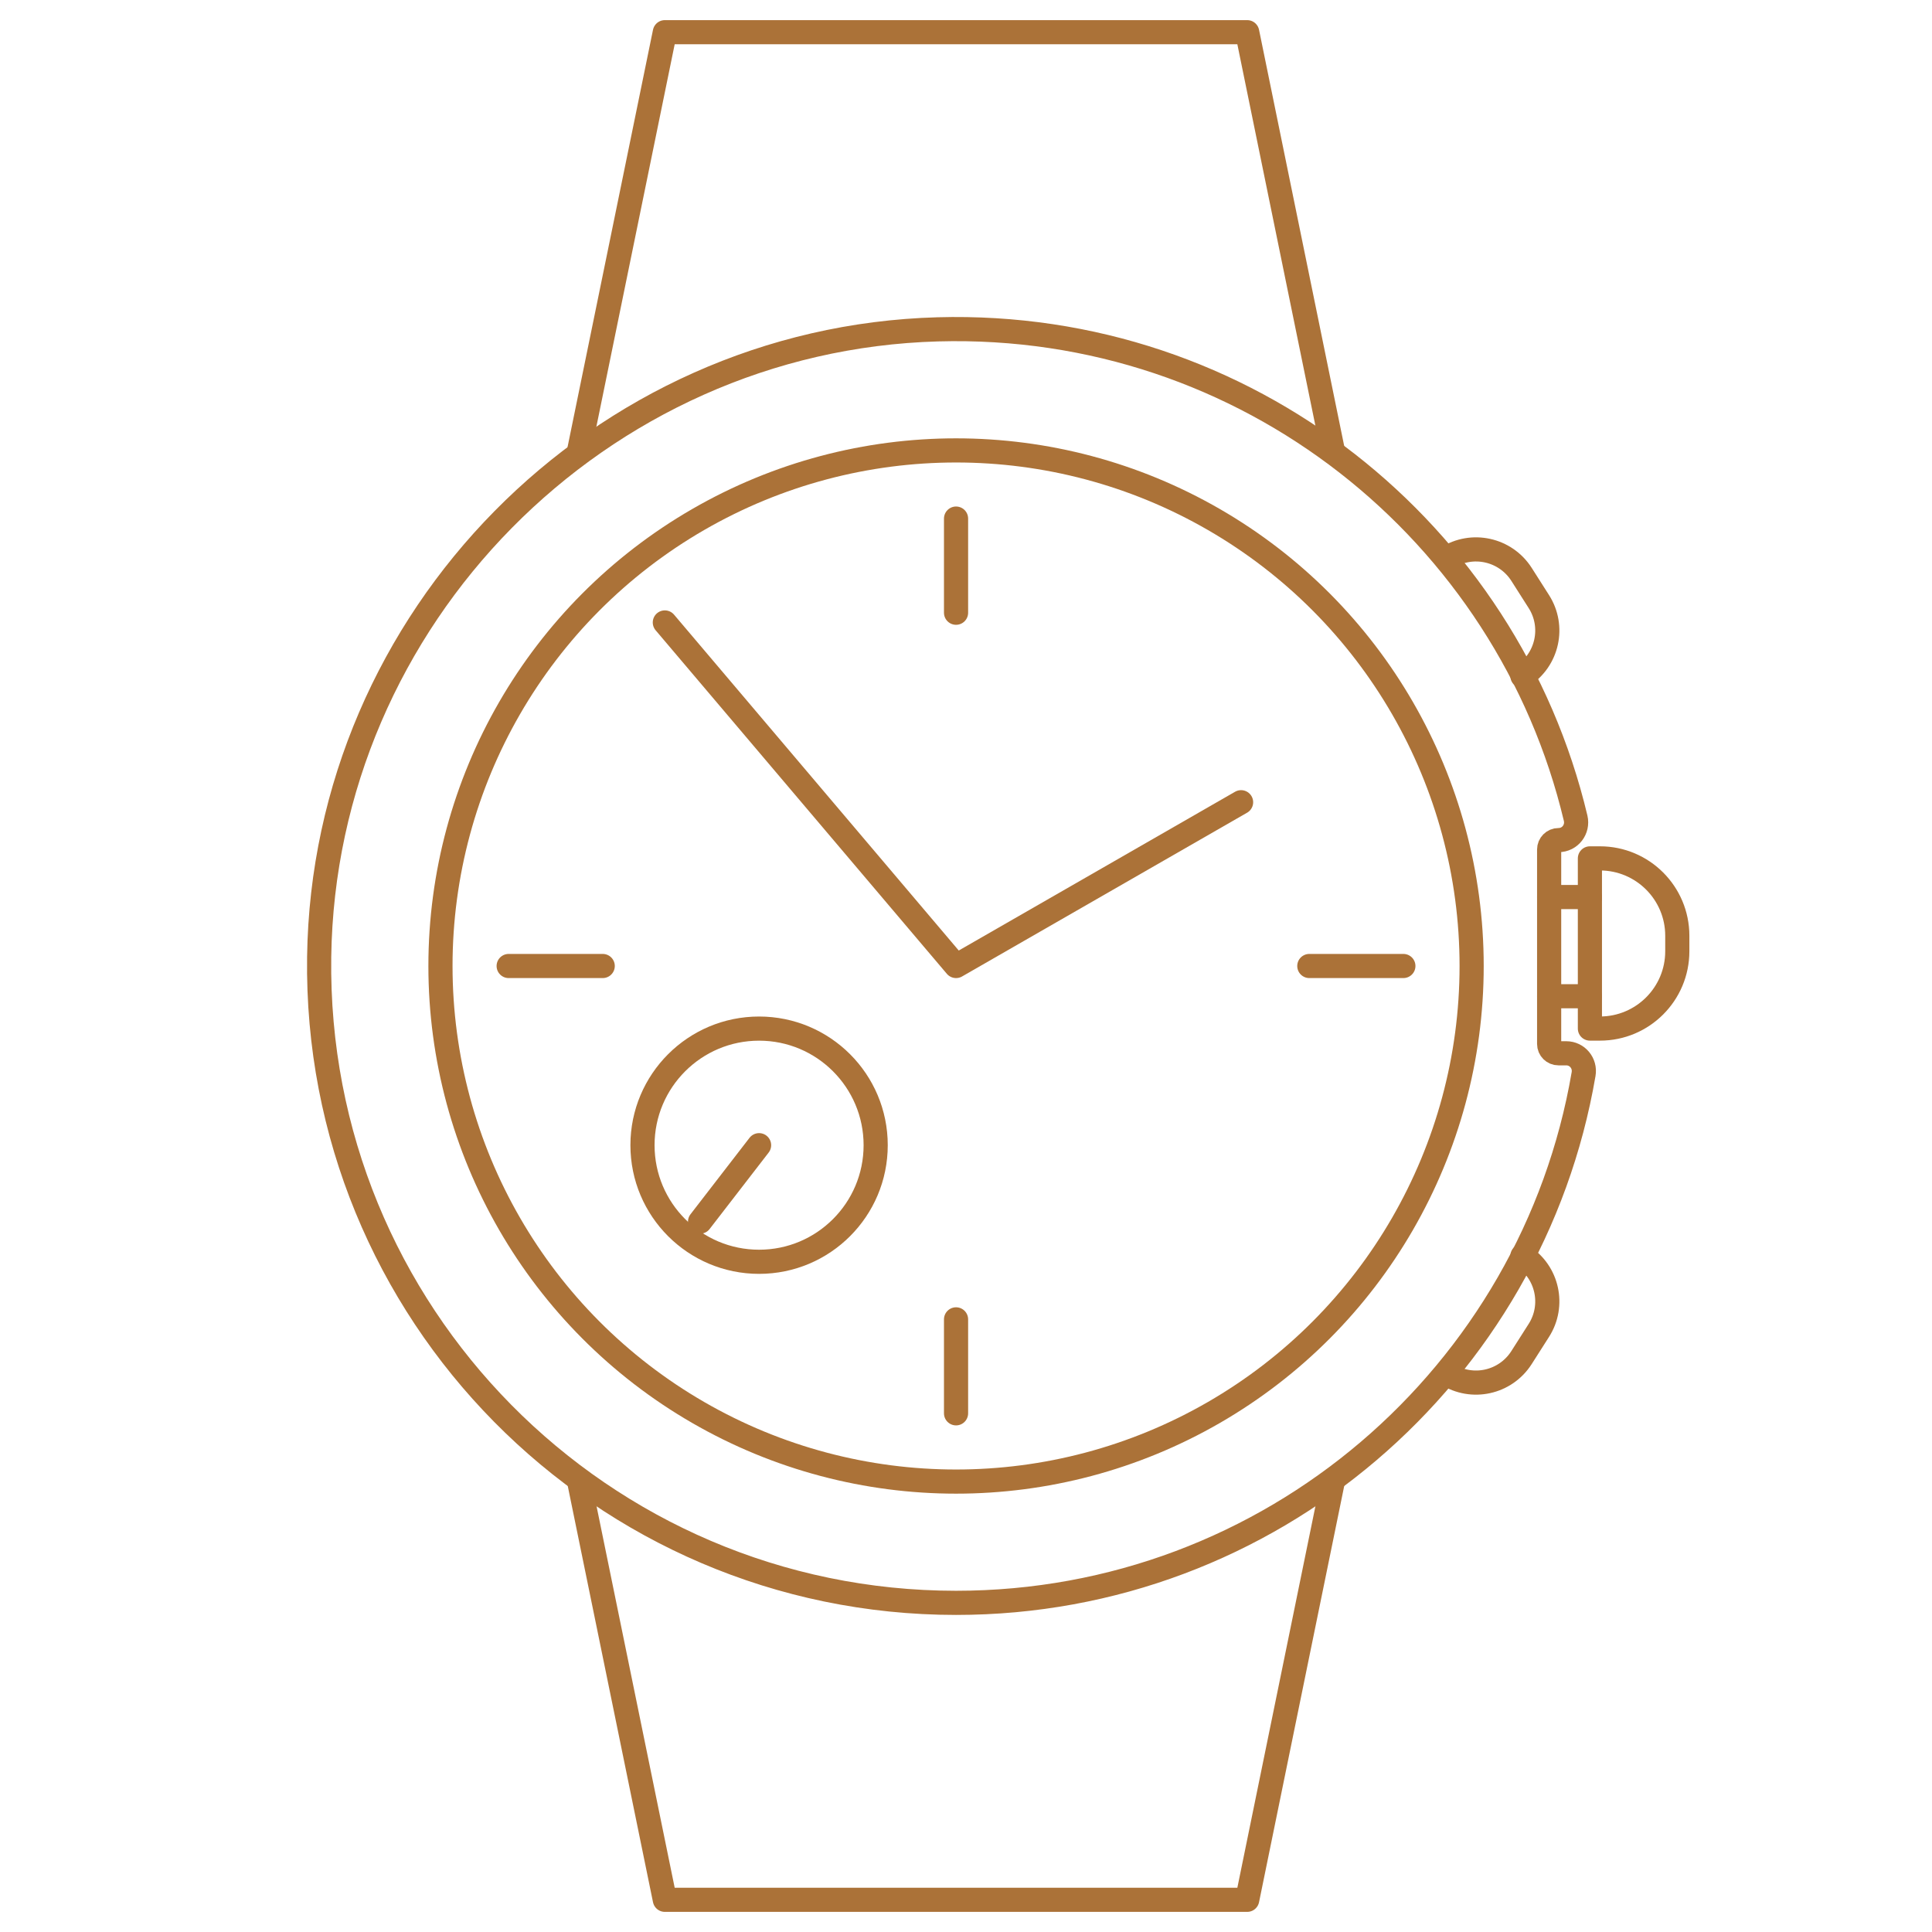 <?xml version="1.0" encoding="utf-8"?>
<!-- Generator: Adobe Illustrator 16.0.0, SVG Export Plug-In . SVG Version: 6.00 Build 0)  -->
<!DOCTYPE svg PUBLIC "-//W3C//DTD SVG 1.1//EN" "http://www.w3.org/Graphics/SVG/1.1/DTD/svg11.dtd">
<svg version="1.1" id="Calque_1" xmlns="http://www.w3.org/2000/svg" xmlns:xlink="http://www.w3.org/1999/xlink" x="0px" y="0px"
	 width="60px" height="60px" viewBox="0 0 60 60" enable-background="new 0 0 60 60" xml:space="preserve">
<g>
	<g>
		
			<circle fill="none" stroke="#AB7238" stroke-width="0.75" stroke-linecap="round" stroke-linejoin="round" stroke-miterlimit="10" cx="29.691" cy="30" r="16.012"/>
		
			<polyline fill="none" stroke="#AB7238" stroke-width="0.75" stroke-linecap="round" stroke-linejoin="round" stroke-miterlimit="10" points="
			38.543,24.914 29.691,30 20.647,19.331 		"/>
		<g>
			<g>
				
					<line fill="none" stroke="#AB7238" stroke-width="0.75" stroke-linecap="round" stroke-linejoin="round" stroke-miterlimit="10" x1="29.691" y1="16.105" x2="29.691" y2="19.029"/>
				
					<line fill="none" stroke="#AB7238" stroke-width="0.75" stroke-linecap="round" stroke-linejoin="round" stroke-miterlimit="10" x1="29.691" y1="40.974" x2="29.691" y2="43.892"/>
			</g>
			<g>
				
					<line fill="none" stroke="#AB7238" stroke-width="0.75" stroke-linecap="round" stroke-linejoin="round" stroke-miterlimit="10" x1="43.583" y1="30" x2="40.662" y2="30"/>
				
					<line fill="none" stroke="#AB7238" stroke-width="0.75" stroke-linecap="round" stroke-linejoin="round" stroke-miterlimit="10" x1="18.718" y1="30" x2="15.797" y2="30"/>
			</g>
		</g>
	</g>
	
		<polyline fill="none" stroke="#AB7238" stroke-width="0.75" stroke-linecap="round" stroke-linejoin="round" stroke-miterlimit="10" points="
		41.391,46.012 38.733,59 20.647,59 17.987,46.012 	"/>
	
		<polyline fill="none" stroke="#AB7238" stroke-width="0.75" stroke-linecap="round" stroke-linejoin="round" stroke-miterlimit="10" points="
		17.987,13.989 20.647,1 38.733,1 41.391,13.989 	"/>
	
		<circle fill="none" stroke="#AB7238" stroke-width="0.75" stroke-linecap="round" stroke-linejoin="round" stroke-miterlimit="10" cx="23.574" cy="35.565" r="3.621"/>
	
		<line fill="none" stroke="#AB7238" stroke-width="0.75" stroke-linecap="round" stroke-linejoin="round" stroke-miterlimit="10" x1="23.574" y1="35.565" x2="21.741" y2="37.939"/>
	
		<path fill="none" stroke="#AB7238" stroke-width="0.75" stroke-linecap="round" stroke-linejoin="round" stroke-miterlimit="10" d="
		M48.11,32.421v-6.039c0-0.161,0.13-0.292,0.292-0.292l0,0c0.357,0,0.612-0.333,0.531-0.679C46.82,16.525,38.716,9.96,29.124,10.228
		c-10.523,0.293-19.066,8.961-19.212,19.489C9.759,40.77,18.671,49.778,29.691,49.778c9.779,0,17.895-7.098,19.489-16.422
		c0.058-0.336-0.195-0.645-0.539-0.645h-0.239C48.24,32.712,48.11,32.582,48.11,32.421z"/>
	
		<line fill="none" stroke="#AB7238" stroke-width="0.75" stroke-linecap="round" stroke-linejoin="round" stroke-miterlimit="10" x1="48.11" y1="27.858" x2="49.376" y2="27.858"/>
	
		<line fill="none" stroke="#AB7238" stroke-width="0.75" stroke-linecap="round" stroke-linejoin="round" stroke-miterlimit="10" x1="49.376" y1="30.939" x2="48.11" y2="30.939"/>
	
		<path fill="none" stroke="#AB7238" stroke-width="0.75" stroke-linecap="round" stroke-linejoin="round" stroke-miterlimit="10" d="
		M49.688,31.943h-0.312v-5.285h0.312c1.326,0,2.402,1.076,2.402,2.403v0.481C52.09,30.869,51.014,31.943,49.688,31.943z"/>
	
		<path fill="none" stroke="#AB7238" stroke-width="0.75" stroke-linecap="round" stroke-linejoin="round" stroke-miterlimit="10" d="
		M47.28,39.006c0.78,0.499,1.008,1.534,0.508,2.314l-0.538,0.844c-0.5,0.781-1.535,1.008-2.314,0.509"/>
	
		<path fill="none" stroke="#AB7238" stroke-width="0.75" stroke-linecap="round" stroke-linejoin="round" stroke-miterlimit="10" d="
		M47.28,20.994c0.78-0.5,1.008-1.535,0.508-2.315l-0.538-0.845c-0.5-0.778-1.535-1.006-2.314-0.507"/>
</g>
</svg>
